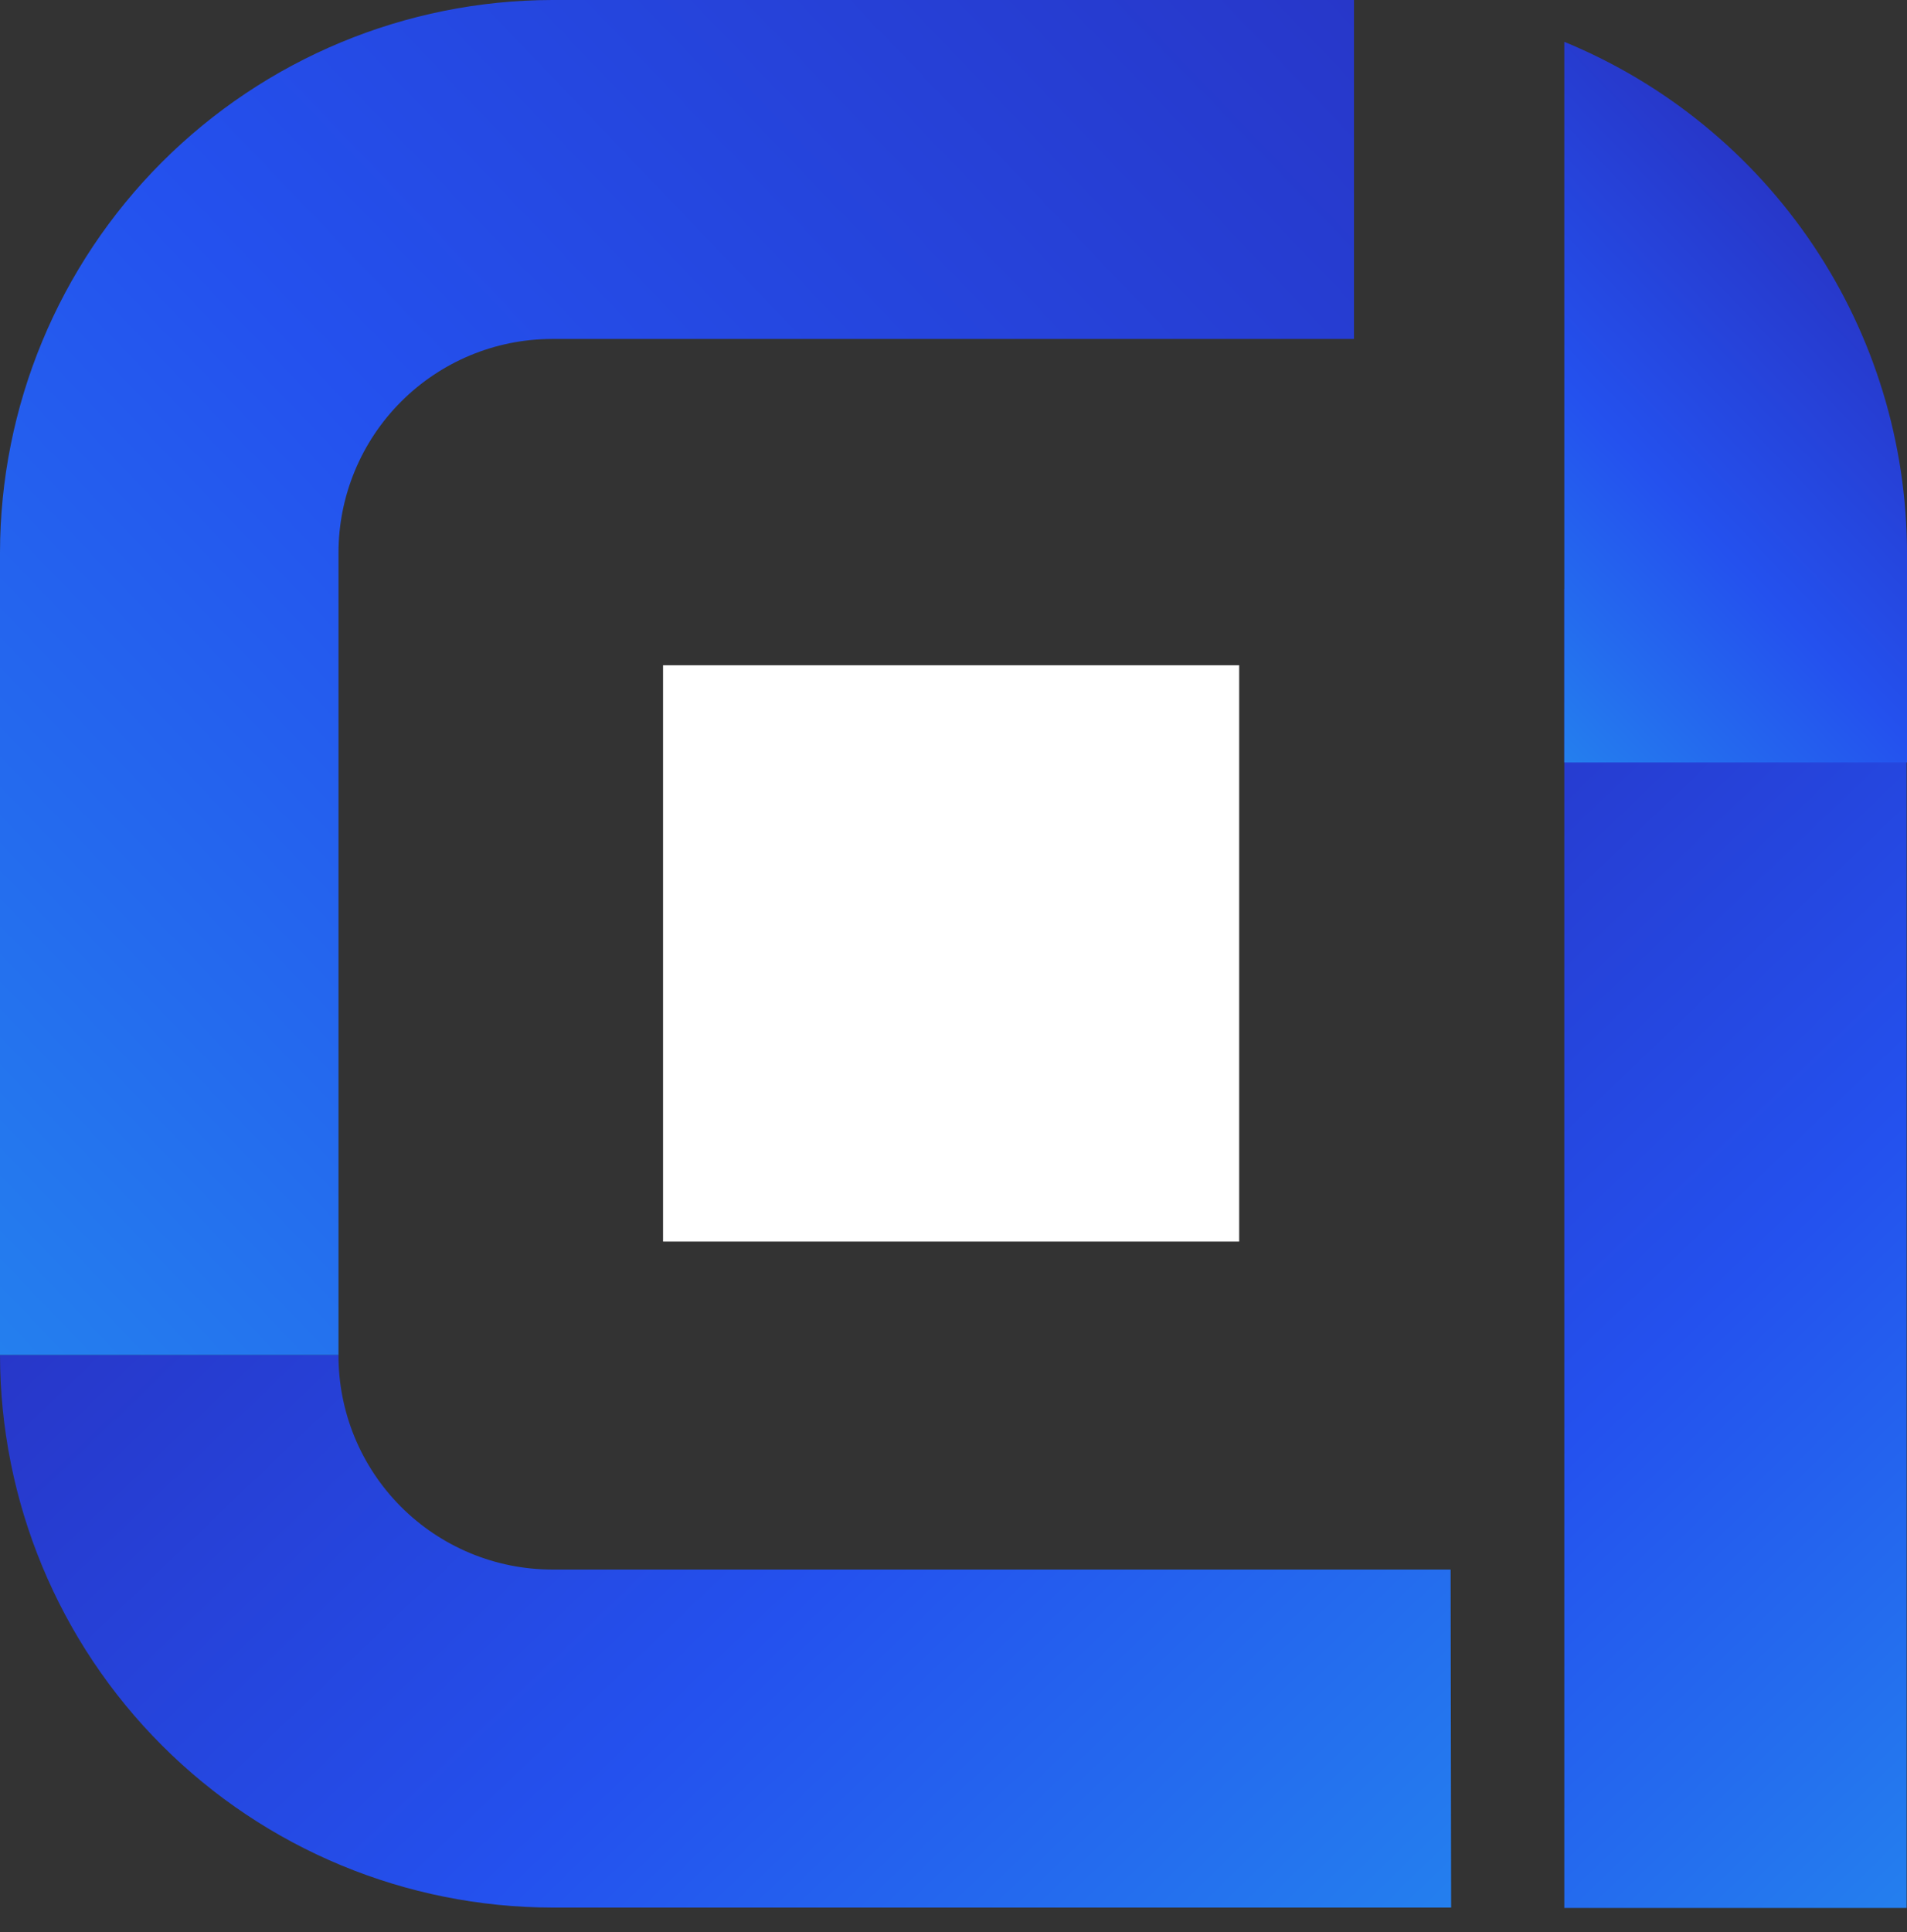 <svg xmlns="http://www.w3.org/2000/svg" width="78" height="79" viewBox="0 0 78 79" fill="none"><rect x="0" y="0" width="78" height="79" fill="#333333" stroke="none"/><path d="M50.685 27.202H27.12V50.767H50.685V27.202Z" fill="white"></path><path d="M77.985 24.082H63.983V78.015H77.985V24.082Z" fill="url(#paint0_linear_18_334)"></path><path d="M59.355 78H22.605C16.613 77.994 10.868 75.612 6.63 71.375C2.392 67.139 0.008 61.395 0 55.403H13.845C13.841 56.553 14.064 57.693 14.501 58.757C14.939 59.821 15.581 60.788 16.393 61.603C17.205 62.418 18.169 63.065 19.231 63.507C20.293 63.949 21.432 64.177 22.582 64.178H59.333L59.355 78Z" fill="url(#paint1_linear_18_334)"></path><path d="M13.845 55.403H0V22.605C0.006 16.616 2.386 10.873 6.619 6.635C10.853 2.398 16.593 0.012 22.582 0H55.38V13.86H22.582C20.265 13.862 18.042 14.784 16.404 16.424C14.765 18.064 13.845 20.287 13.845 22.605V55.403Z" fill="url(#paint2_linear_18_334)"></path><path d="M63.983 1.71V31.177H78V22.605C77.994 18.126 76.659 13.749 74.163 10.029C71.668 6.31 68.125 3.414 63.983 1.71Z" fill="url(#paint3_linear_18_334)"></path><defs><linearGradient id="paint0_linear_18_334" x1="54.165" y1="33.487" x2="87.802" y2="68.618" gradientUnits="userSpaceOnUse"><stop stop-color="#2737C9"></stop><stop offset="0.52" stop-color="#2451EE"></stop><stop offset="0.8" stop-color="#246BEE"></stop><stop offset="1" stop-color="#247FEE"></stop></linearGradient><linearGradient id="paint1_linear_18_334" x1="11.025" y1="44.828" x2="50.715" y2="86.28" gradientUnits="userSpaceOnUse"><stop stop-color="#2737C9"></stop><stop offset="0.52" stop-color="#2451EE"></stop><stop offset="0.8" stop-color="#246BEE"></stop><stop offset="1" stop-color="#247FEE"></stop></linearGradient><linearGradient id="paint2_linear_18_334" x1="49.267" y1="-6.375" x2="-7.305" y2="47.79" gradientUnits="userSpaceOnUse"><stop stop-color="#2737C9"></stop><stop offset="0.52" stop-color="#2451EE"></stop><stop offset="0.8" stop-color="#246BEE"></stop><stop offset="1" stop-color="#247FEE"></stop></linearGradient><linearGradient id="paint3_linear_18_334" x1="76.073" y1="11.557" x2="59.97" y2="26.977" gradientUnits="userSpaceOnUse"><stop stop-color="#2737C9"></stop><stop offset="0.52" stop-color="#2451EE"></stop><stop offset="0.8" stop-color="#246BEE"></stop><stop offset="1" stop-color="#247FEE"></stop></linearGradient></defs></svg>